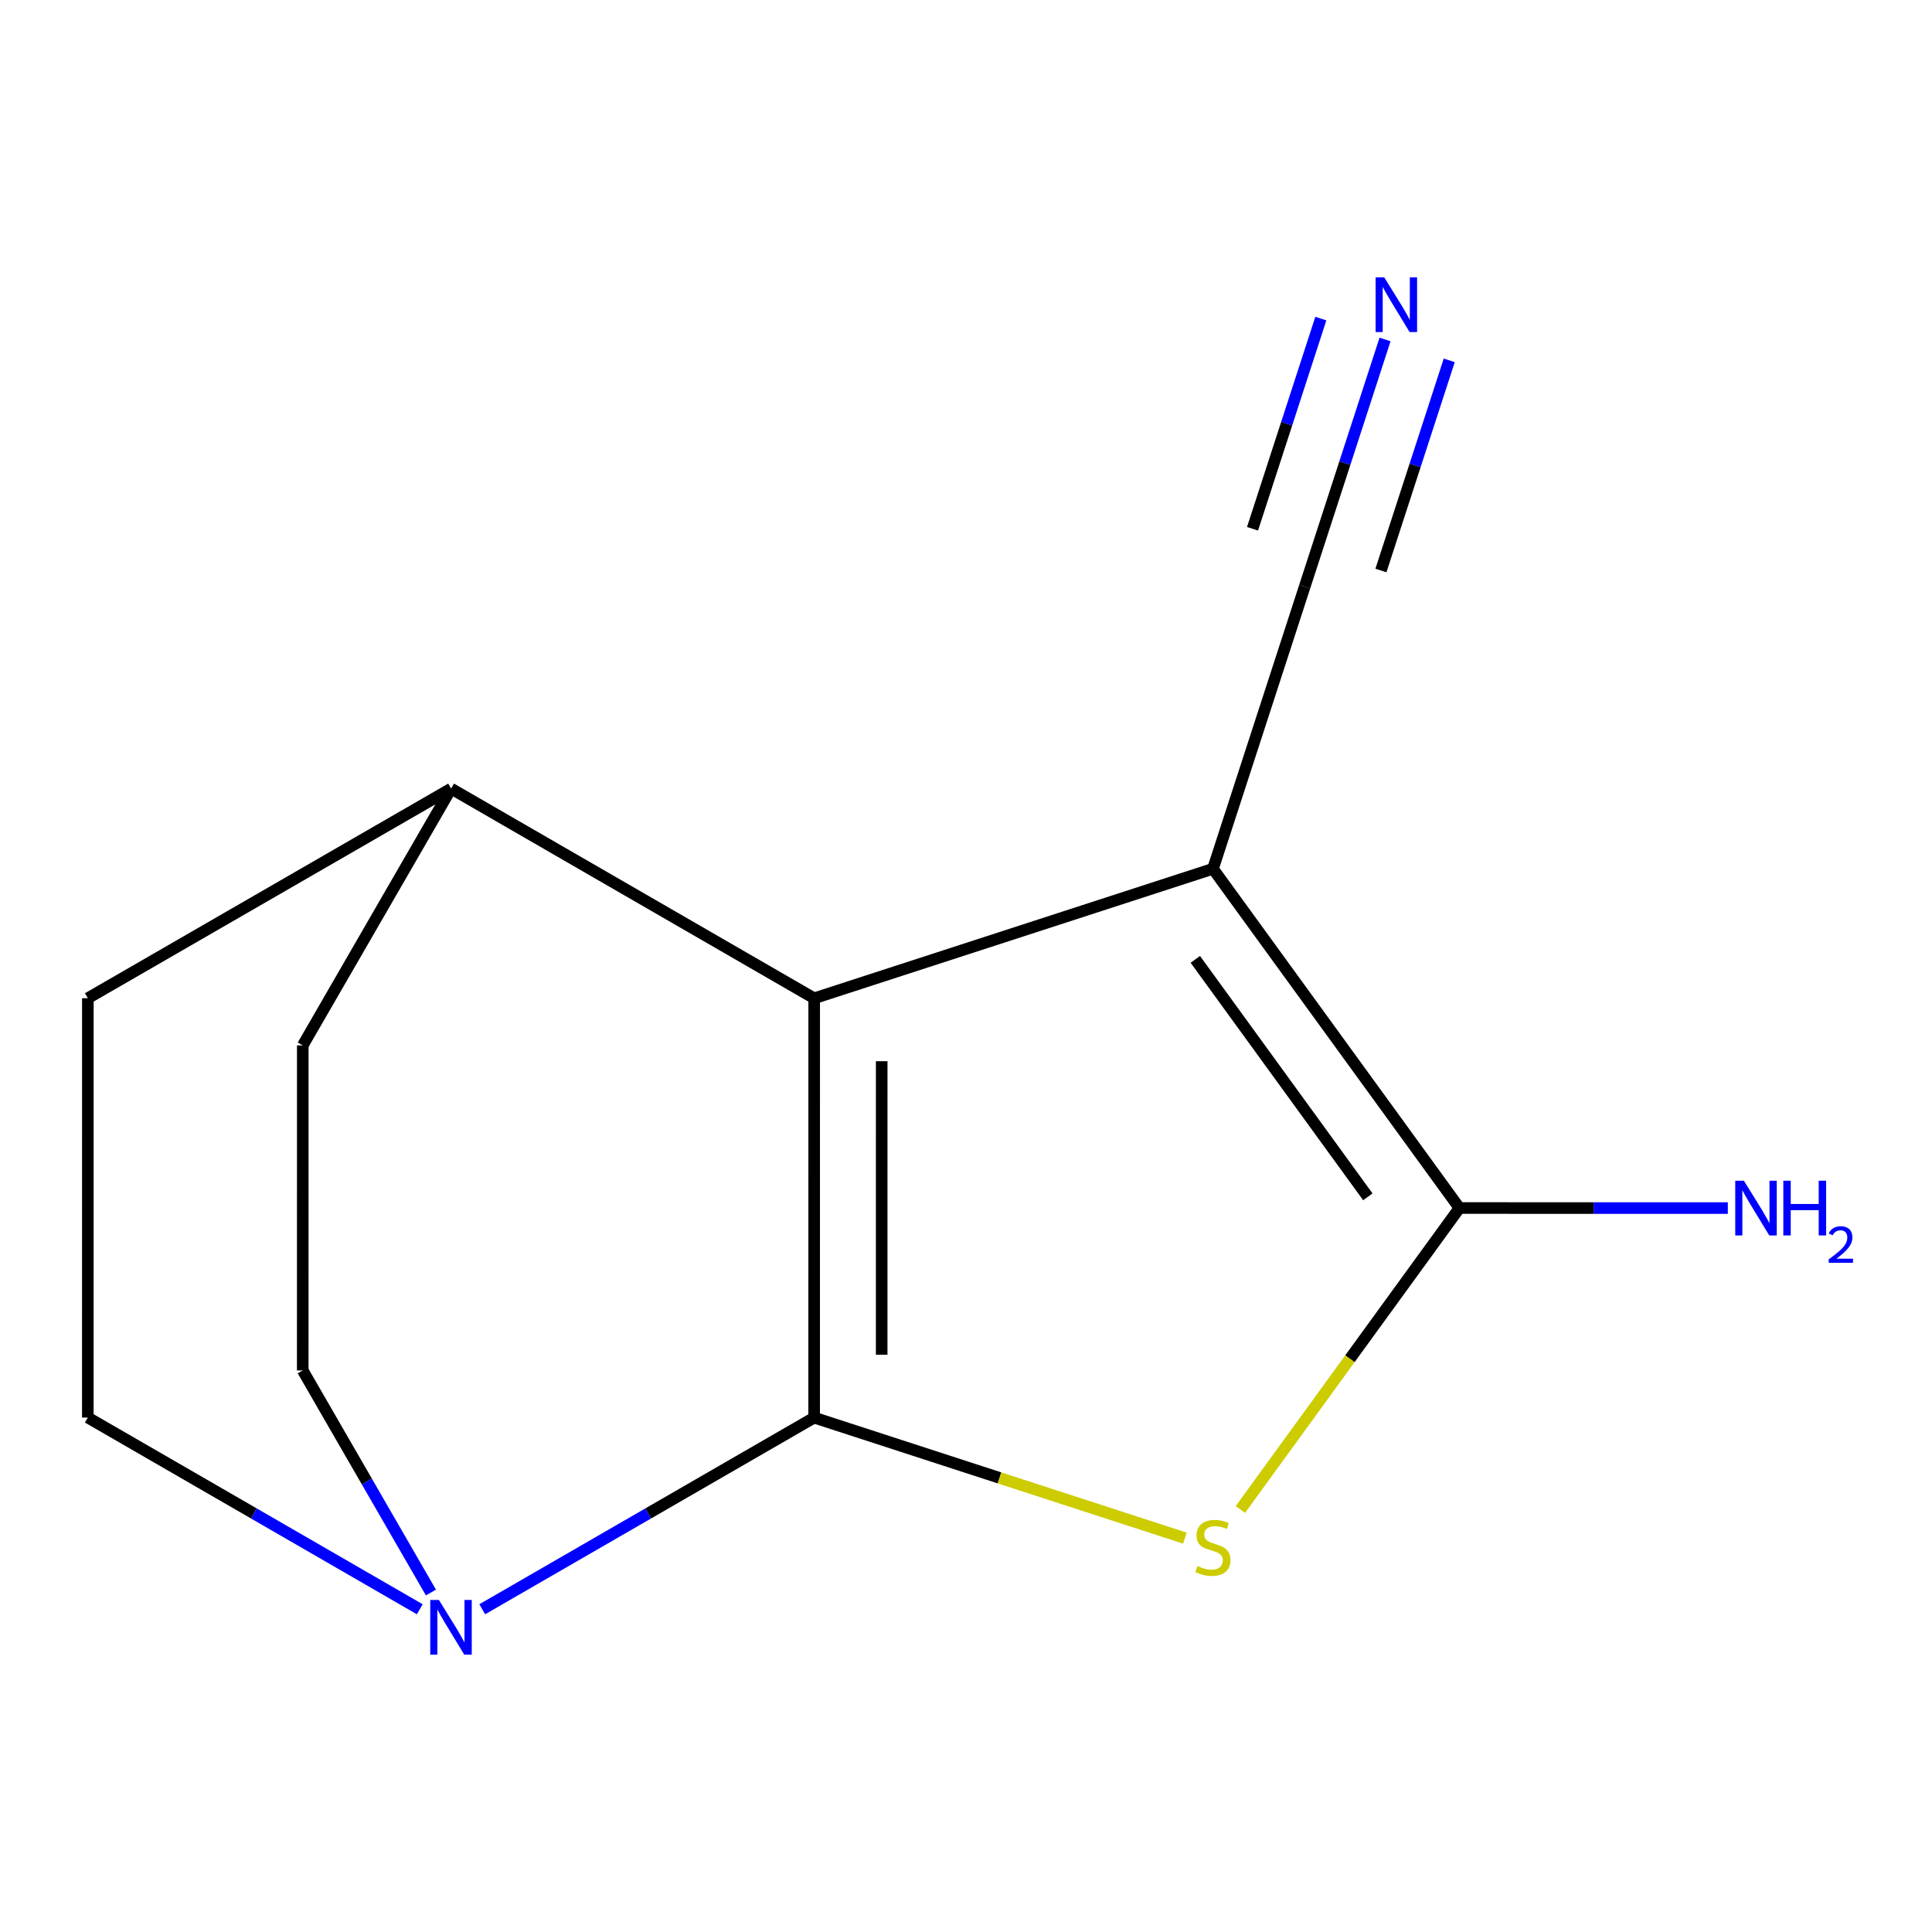 <?xml version='1.0' encoding='iso-8859-1'?>
<svg version='1.1' baseProfile='full'
              xmlns='http://www.w3.org/2000/svg'
                      xmlns:rdkit='http://www.rdkit.org/xml'
                      xmlns:xlink='http://www.w3.org/1999/xlink'
                  xml:space='preserve'
width='1000px' height='1000px' viewBox='0 0 1000 1000'>
<!-- END OF HEADER -->
<rect style='opacity:1.0;fill:#FFFFFF;stroke:none' width='1000' height='1000' x='0' y='0'> </rect>
<path class='bond-14' d='M 675.297,303.688 L 696.095,239.7' style='fill:none;fill-rule:evenodd;stroke:#000000;stroke-width:6px;stroke-linecap:butt;stroke-linejoin:miter;stroke-opacity:1' />
<path class='bond-14' d='M 696.095,239.7 L 716.894,175.712' style='fill:none;fill-rule:evenodd;stroke:#0000FF;stroke-width:6px;stroke-linecap:butt;stroke-linejoin:miter;stroke-opacity:1' />
<path class='bond-14' d='M 714.77,295.294 L 732.448,240.904' style='fill:none;fill-rule:evenodd;stroke:#000000;stroke-width:6px;stroke-linecap:butt;stroke-linejoin:miter;stroke-opacity:1' />
<path class='bond-14' d='M 732.448,240.904 L 750.127,186.515' style='fill:none;fill-rule:evenodd;stroke:#0000FF;stroke-width:6px;stroke-linecap:butt;stroke-linejoin:miter;stroke-opacity:1' />
<path class='bond-14' d='M 648.303,273.689 L 665.982,219.3' style='fill:none;fill-rule:evenodd;stroke:#000000;stroke-width:6px;stroke-linecap:butt;stroke-linejoin:miter;stroke-opacity:1' />
<path class='bond-14' d='M 665.982,219.3 L 683.661,164.91' style='fill:none;fill-rule:evenodd;stroke:#0000FF;stroke-width:6px;stroke-linecap:butt;stroke-linejoin:miter;stroke-opacity:1' />
<path class='bond-15' d='M 675.297,303.688 L 627.83,449.679' style='fill:none;fill-rule:evenodd;stroke:#000000;stroke-width:6px;stroke-linecap:butt;stroke-linejoin:miter;stroke-opacity:1' />
<path class='bond-3' d='M 421.403,733.762 L 335.504,783.356' style='fill:none;fill-rule:evenodd;stroke:#000000;stroke-width:6px;stroke-linecap:butt;stroke-linejoin:miter;stroke-opacity:1' />
<path class='bond-3' d='M 335.504,783.356 L 249.605,832.951' style='fill:none;fill-rule:evenodd;stroke:#0000FF;stroke-width:6px;stroke-linecap:butt;stroke-linejoin:miter;stroke-opacity:1' />
<path class='bond-4' d='M 421.403,733.762 L 421.422,516.715' style='fill:none;fill-rule:evenodd;stroke:#000000;stroke-width:6px;stroke-linecap:butt;stroke-linejoin:miter;stroke-opacity:1' />
<path class='bond-4' d='M 456.351,701.208 L 456.364,549.275' style='fill:none;fill-rule:evenodd;stroke:#000000;stroke-width:6px;stroke-linecap:butt;stroke-linejoin:miter;stroke-opacity:1' />
<path class='bond-6' d='M 421.403,733.762 L 517.354,764.951' style='fill:none;fill-rule:evenodd;stroke:#000000;stroke-width:6px;stroke-linecap:butt;stroke-linejoin:miter;stroke-opacity:1' />
<path class='bond-6' d='M 517.354,764.951 L 613.304,796.14' style='fill:none;fill-rule:evenodd;stroke:#CCCC00;stroke-width:6px;stroke-linecap:butt;stroke-linejoin:miter;stroke-opacity:1' />
<path class='bond-7' d='M 755.398,625.277 L 627.83,449.679' style='fill:none;fill-rule:evenodd;stroke:#000000;stroke-width:6px;stroke-linecap:butt;stroke-linejoin:miter;stroke-opacity:1' />
<path class='bond-7' d='M 707.991,619.476 L 618.693,496.558' style='fill:none;fill-rule:evenodd;stroke:#000000;stroke-width:6px;stroke-linecap:butt;stroke-linejoin:miter;stroke-opacity:1' />
<path class='bond-9' d='M 755.398,625.277 L 698.706,703.294' style='fill:none;fill-rule:evenodd;stroke:#000000;stroke-width:6px;stroke-linecap:butt;stroke-linejoin:miter;stroke-opacity:1' />
<path class='bond-9' d='M 698.706,703.294 L 642.014,781.31' style='fill:none;fill-rule:evenodd;stroke:#CCCC00;stroke-width:6px;stroke-linecap:butt;stroke-linejoin:miter;stroke-opacity:1' />
<path class='bond-13' d='M 755.398,625.277 L 824.862,625.286' style='fill:none;fill-rule:evenodd;stroke:#000000;stroke-width:6px;stroke-linecap:butt;stroke-linejoin:miter;stroke-opacity:1' />
<path class='bond-13' d='M 824.862,625.286 L 894.325,625.295' style='fill:none;fill-rule:evenodd;stroke:#0000FF;stroke-width:6px;stroke-linecap:butt;stroke-linejoin:miter;stroke-opacity:1' />
<path class='bond-11' d='M 156.715,541.099 L 233.497,408.173' style='fill:none;fill-rule:evenodd;stroke:#000000;stroke-width:6px;stroke-linecap:butt;stroke-linejoin:miter;stroke-opacity:1' />
<path class='bond-12' d='M 156.715,541.099 L 156.696,709.339' style='fill:none;fill-rule:evenodd;stroke:#000000;stroke-width:6px;stroke-linecap:butt;stroke-linejoin:miter;stroke-opacity:1' />
<path class='bond-0' d='M 421.422,516.715 L 233.497,408.173' style='fill:none;fill-rule:evenodd;stroke:#000000;stroke-width:6px;stroke-linecap:butt;stroke-linejoin:miter;stroke-opacity:1' />
<path class='bond-8' d='M 421.422,516.715 L 627.83,449.679' style='fill:none;fill-rule:evenodd;stroke:#000000;stroke-width:6px;stroke-linecap:butt;stroke-linejoin:miter;stroke-opacity:1' />
<path class='bond-2' d='M 45.455,733.723 L 131.363,783.336' style='fill:none;fill-rule:evenodd;stroke:#000000;stroke-width:6px;stroke-linecap:butt;stroke-linejoin:miter;stroke-opacity:1' />
<path class='bond-2' d='M 131.363,783.336 L 217.271,832.948' style='fill:none;fill-rule:evenodd;stroke:#0000FF;stroke-width:6px;stroke-linecap:butt;stroke-linejoin:miter;stroke-opacity:1' />
<path class='bond-5' d='M 45.455,733.723 L 45.474,516.676' style='fill:none;fill-rule:evenodd;stroke:#000000;stroke-width:6px;stroke-linecap:butt;stroke-linejoin:miter;stroke-opacity:1' />
<path class='bond-1' d='M 233.497,408.173 L 45.474,516.676' style='fill:none;fill-rule:evenodd;stroke:#000000;stroke-width:6px;stroke-linecap:butt;stroke-linejoin:miter;stroke-opacity:1' />
<path class='bond-10' d='M 156.696,709.339 L 189.872,766.813' style='fill:none;fill-rule:evenodd;stroke:#000000;stroke-width:6px;stroke-linecap:butt;stroke-linejoin:miter;stroke-opacity:1' />
<path class='bond-10' d='M 189.872,766.813 L 223.049,824.287' style='fill:none;fill-rule:evenodd;stroke:#0000FF;stroke-width:6px;stroke-linecap:butt;stroke-linejoin:miter;stroke-opacity:1' />
<path  class='atom-10' d='M 227.178 828.125
L 236.458 843.125
Q 237.378 844.605, 238.858 847.285
Q 240.338 849.965, 240.418 850.125
L 240.418 828.125
L 244.178 828.125
L 244.178 856.445
L 240.298 856.445
L 230.338 840.045
Q 229.178 838.125, 227.938 835.925
Q 226.738 833.725, 226.378 833.045
L 226.378 856.445
L 222.698 856.445
L 222.698 828.125
L 227.178 828.125
' fill='#0000FF'/>
<path  class='atom-11' d='M 902.643 611.137
L 911.923 626.137
Q 912.843 627.617, 914.323 630.297
Q 915.803 632.977, 915.883 633.137
L 915.883 611.137
L 919.643 611.137
L 919.643 639.457
L 915.763 639.457
L 905.803 623.057
Q 904.643 621.137, 903.403 618.937
Q 902.203 616.737, 901.843 616.057
L 901.843 639.457
L 898.163 639.457
L 898.163 611.137
L 902.643 611.137
' fill='#0000FF'/>
<path  class='atom-11' d='M 923.043 611.137
L 926.883 611.137
L 926.883 623.177
L 941.363 623.177
L 941.363 611.137
L 945.203 611.137
L 945.203 639.457
L 941.363 639.457
L 941.363 626.377
L 926.883 626.377
L 926.883 639.457
L 923.043 639.457
L 923.043 611.137
' fill='#0000FF'/>
<path  class='atom-11' d='M 946.576 638.463
Q 947.262 636.694, 948.899 635.717
Q 950.536 634.714, 952.806 634.714
Q 955.631 634.714, 957.215 636.245
Q 958.799 637.777, 958.799 640.496
Q 958.799 643.268, 956.74 645.855
Q 954.707 648.442, 950.483 651.505
L 959.116 651.505
L 959.116 653.617
L 946.523 653.617
L 946.523 651.848
Q 950.008 649.366, 952.067 647.518
Q 954.153 645.67, 955.156 644.007
Q 956.159 642.344, 956.159 640.628
Q 956.159 638.833, 955.261 637.829
Q 954.364 636.826, 952.806 636.826
Q 951.301 636.826, 950.298 637.433
Q 949.295 638.041, 948.582 639.387
L 946.576 638.463
' fill='#0000FF'/>
<path  class='atom-12' d='M 619.81 810.576
Q 620.13 810.696, 621.45 811.256
Q 622.77 811.816, 624.21 812.176
Q 625.69 812.496, 627.13 812.496
Q 629.81 812.496, 631.37 811.216
Q 632.93 809.896, 632.93 807.616
Q 632.93 806.056, 632.13 805.096
Q 631.37 804.136, 630.17 803.616
Q 628.97 803.096, 626.97 802.496
Q 624.45 801.736, 622.93 801.016
Q 621.45 800.296, 620.37 798.776
Q 619.33 797.256, 619.33 794.696
Q 619.33 791.136, 621.73 788.936
Q 624.17 786.736, 628.97 786.736
Q 632.25 786.736, 635.97 788.296
L 635.05 791.376
Q 631.65 789.976, 629.09 789.976
Q 626.33 789.976, 624.81 791.136
Q 623.29 792.256, 623.33 794.216
Q 623.33 795.736, 624.09 796.656
Q 624.89 797.576, 626.01 798.096
Q 627.17 798.616, 629.09 799.216
Q 631.65 800.016, 633.17 800.816
Q 634.69 801.616, 635.77 803.256
Q 636.89 804.856, 636.89 807.616
Q 636.89 811.536, 634.25 813.656
Q 631.65 815.736, 627.29 815.736
Q 624.77 815.736, 622.85 815.176
Q 620.97 814.656, 618.73 813.736
L 619.81 810.576
' fill='#CCCC00'/>
<path  class='atom-13' d='M 716.484 143.555
L 725.764 158.555
Q 726.684 160.035, 728.164 162.715
Q 729.644 165.395, 729.724 165.555
L 729.724 143.555
L 733.484 143.555
L 733.484 171.875
L 729.604 171.875
L 719.644 155.475
Q 718.484 153.555, 717.244 151.355
Q 716.044 149.155, 715.684 148.475
L 715.684 171.875
L 712.004 171.875
L 712.004 143.555
L 716.484 143.555
' fill='#0000FF'/>
</svg>

